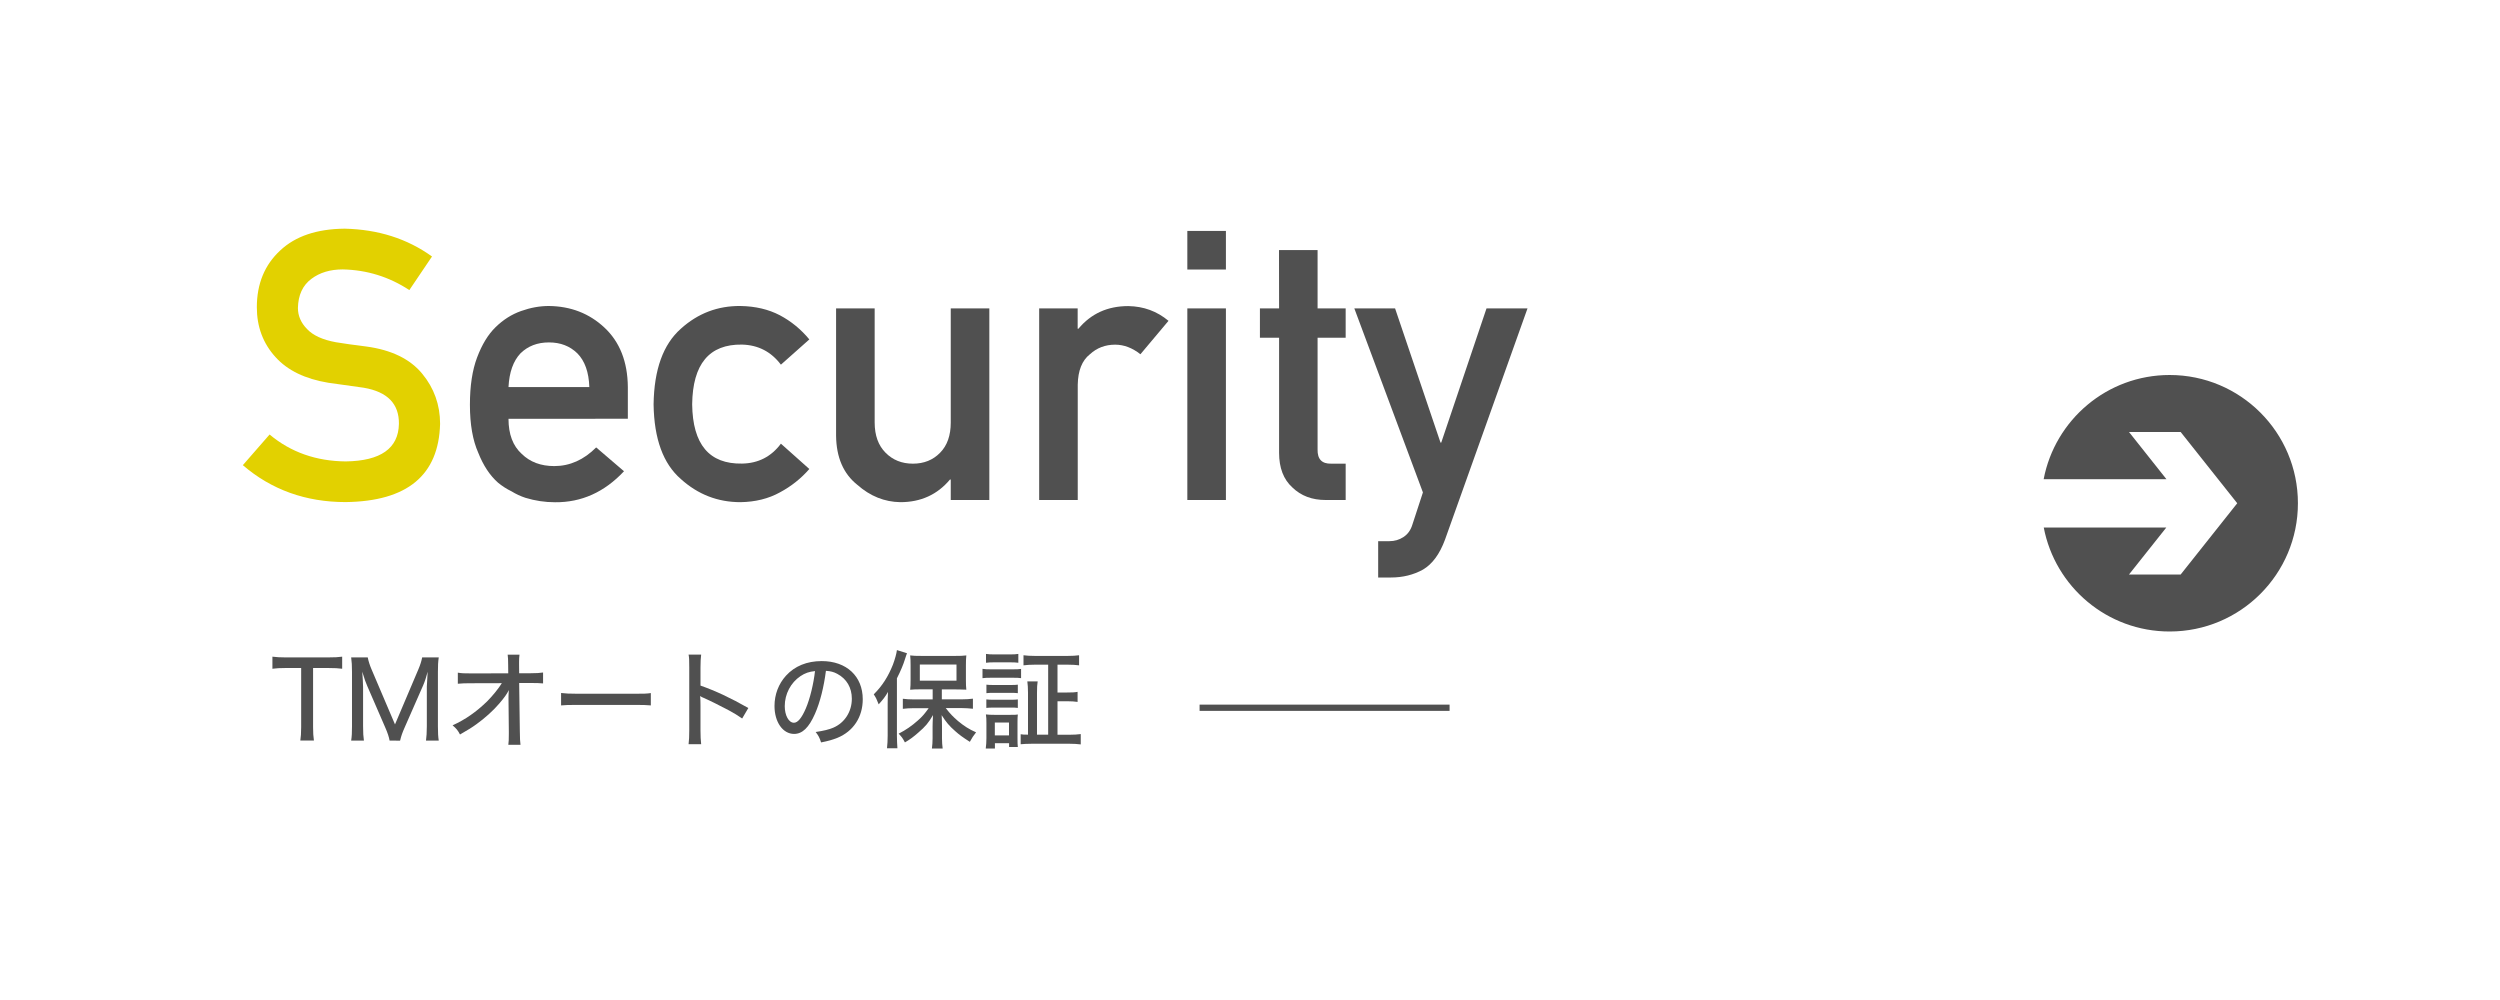 <?xml version="1.0" encoding="utf-8"?>
<!-- Generator: Adobe Illustrator 24.0.2, SVG Export Plug-In . SVG Version: 6.00 Build 0)  -->
<svg version="1.1" id="レイヤー_1" xmlns="http://www.w3.org/2000/svg" xmlns:xlink="http://www.w3.org/1999/xlink" x="0px"
	 y="0px" viewBox="0 0 300 120" style="enable-background:new 0 0 300 120;" xml:space="preserve">
<style type="text/css">
	.st0{display:none;fill:#333333;}
	.st1{fill:#E2D100;}
	.st2{fill:#505050;}
	.st3{fill:none;stroke:#505050;stroke-width:0.75;stroke-miterlimit:10;}
	.st4{clip-path:url(#SVGID_2_);}
	.st5{clip-path:url(#SVGID_4_);fill:#505050;}
</style>
<rect y="0" class="st0" width="300" height="120"/>
<g>
	<g>
		<path class="st1" d="M41.49,55.37c4.19-0.06,6.32-1.56,6.38-4.5c0.03-2.41-1.37-3.85-4.21-4.34c-1.3-0.18-2.72-0.38-4.27-0.6
			c-2.78-0.46-4.89-1.48-6.33-3.08c-1.49-1.64-2.24-3.63-2.24-5.98c0-2.82,0.94-5.09,2.81-6.82c1.82-1.71,4.39-2.58,7.73-2.61
			c4.02,0.09,7.51,1.2,10.48,3.34l-2.72,4.03c-2.42-1.59-5.09-2.42-7.99-2.48c-1.51,0-2.76,0.38-3.76,1.13
			c-1.05,0.78-1.59,1.95-1.62,3.5c0,0.93,0.36,1.77,1.09,2.52c0.72,0.77,1.88,1.3,3.48,1.59c0.89,0.15,2.1,0.32,3.63,0.51
			c3.03,0.41,5.26,1.5,6.71,3.26c1.43,1.73,2.15,3.74,2.15,6.02c-0.16,6.17-3.94,9.3-11.34,9.39c-4.78,0-8.9-1.48-12.33-4.43
			l3.21-3.68C34.89,54.27,37.95,55.34,41.49,55.37z"/>
		<path class="st2" d="M61.02,50.26c0,1.85,0.53,3.25,1.59,4.21c0.99,0.97,2.29,1.46,3.9,1.46c1.87,0,3.55-0.75,5.03-2.24l3.34,2.86
			c-2.35,2.51-5.11,3.75-8.28,3.72c-1.21,0-2.39-0.18-3.54-0.53c-0.58-0.19-1.14-0.45-1.68-0.78c-0.58-0.28-1.12-0.63-1.62-1.04
			c-0.97-0.86-1.76-2.05-2.37-3.59c-0.66-1.48-1-3.4-1-5.76c0-2.27,0.29-4.16,0.86-5.67c0.58-1.54,1.31-2.75,2.21-3.63
			c0.92-0.9,1.94-1.55,3.08-1.95c1.12-0.4,2.23-0.6,3.32-0.6c2.63,0.03,4.85,0.89,6.67,2.59c1.85,1.73,2.78,4.1,2.81,7.13v3.81
			L61.02,50.26L61.02,50.26z M70.72,46.45c-0.06-1.79-0.54-3.14-1.44-4.05c-0.89-0.87-2.02-1.31-3.41-1.31s-2.52,0.44-3.41,1.31
			c-0.87,0.92-1.35,2.27-1.44,4.05H70.72z"/>
		<path class="st2" d="M97.12,56.28c-1,1.15-2.19,2.09-3.54,2.81c-1.36,0.75-2.93,1.14-4.72,1.17c-2.72,0-5.1-0.92-7.15-2.77
			c-2.13-1.84-3.22-4.83-3.28-8.97c0.06-4.18,1.15-7.2,3.28-9.08c2.05-1.85,4.44-2.75,7.15-2.72c1.79,0.03,3.36,0.4,4.72,1.11
			c1.36,0.72,2.54,1.69,3.54,2.9l-3.41,3.03c-1.17-1.55-2.72-2.36-4.67-2.41c-3.93-0.06-5.92,2.33-5.98,7.17
			c0.06,4.81,2.05,7.18,5.98,7.11c1.95-0.03,3.51-0.83,4.67-2.39L97.12,56.28z"/>
		<path class="st2" d="M100.33,37.01h4.63V50.7c0,1.55,0.44,2.76,1.31,3.63c0.86,0.87,1.95,1.31,3.28,1.31s2.41-0.44,3.26-1.31
			c0.86-0.87,1.28-2.08,1.28-3.63V37.01h4.63V60h-4.63v-2.46H114c-1.52,1.82-3.51,2.72-5.96,2.72c-1.9-0.03-3.62-0.72-5.16-2.08
			c-1.67-1.33-2.52-3.29-2.55-5.89V37.01z"/>
		<path class="st2" d="M124.69,37.01h4.63v2.44h0.09c1.52-1.82,3.51-2.72,5.98-2.72c1.85,0.03,3.45,0.62,4.83,1.77l-3.37,4.01
			c-0.97-0.77-1.99-1.15-3.03-1.15c-1.18,0-2.19,0.38-3.03,1.15c-0.95,0.75-1.43,1.97-1.46,3.65V60h-4.63V37.01H124.69z"/>
		<path class="st2" d="M142.48,27.71h4.63v4.63h-4.63V27.71z M142.48,37.01h4.63V60h-4.63V37.01z"/>
		<path class="st2" d="M153.48,30.01h4.63v7h3.37v3.52h-3.37v13.4c-0.03,1.17,0.52,1.74,1.64,1.71h1.73V60h-2.41
			c-1.62,0-2.95-0.5-3.99-1.51c-1.06-0.96-1.59-2.35-1.59-4.16v-13.8h-2.3v-3.52h2.3L153.48,30.01L153.48,30.01z"/>
		<path class="st2" d="M162.52,37.01h4.89l5.45,16.1h0.09l5.43-16.1h4.92l-9.9,27.75c-0.64,1.73-1.51,2.92-2.64,3.59
			c-1.14,0.63-2.42,0.95-3.85,0.95h-1.53v-4.36h1.35c0.61,0,1.17-0.16,1.68-0.49c0.52-0.34,0.88-0.84,1.08-1.51l1.26-3.85
			L162.52,37.01z"/>
	</g>
</g>
<g>
	<path class="st2" d="M37.57,87.28c0,0.68,0.03,1.08,0.1,1.58h-1.63c0.06-0.37,0.1-0.92,0.1-1.58v-7.12h-1.82
		c-0.71,0-1.2,0.03-1.63,0.09V78.8c0.54,0.06,0.89,0.09,1.62,0.09h5.01c0.88,0,1.3-0.03,1.74-0.09v1.45
		c-0.45-0.06-0.88-0.09-1.74-0.09h-1.75C37.57,80.16,37.57,87.28,37.57,87.28z"/>
	<path class="st2" d="M46.75,88.87c-0.06-0.38-0.24-0.94-0.52-1.57l-2.16-4.98c-0.19-0.45-0.31-0.75-0.6-1.72
		c0.05,0.61,0.1,1.52,0.1,1.84v4.71c0,0.79,0.03,1.25,0.1,1.72h-1.53c0.08-0.51,0.1-0.93,0.1-1.72v-6.52c0-0.74-0.03-1.24-0.1-1.74
		h1.99c0.08,0.42,0.24,0.93,0.45,1.42l2.82,6.62l2.81-6.62c0.24-0.57,0.36-0.97,0.45-1.42h1.99c-0.08,0.55-0.1,0.96-0.1,1.74v6.52
		c0,0.85,0.03,1.26,0.1,1.72h-1.53c0.06-0.42,0.1-1.01,0.1-1.72v-4.77c0.04-0.89,0.08-1.48,0.1-1.77c-0.15,0.59-0.36,1.22-0.54,1.63
		l-2.23,5.08c-0.27,0.61-0.4,0.98-0.54,1.56L46.75,88.87L46.75,88.87z"/>
	<path class="st2" d="M61.02,83.7c0-0.15,0-0.27,0.04-0.89c-0.23,0.47-0.54,0.91-1.16,1.63c-0.68,0.8-1.7,1.73-2.72,2.46
		c-0.52,0.38-0.97,0.66-1.98,1.24c-0.27-0.51-0.42-0.7-0.89-1.1c1.53-0.69,2.84-1.61,4.15-2.88c0.62-0.62,1.39-1.56,1.76-2.18
		l-3.66,0.01c-0.75,0-1.07,0.01-1.62,0.06v-1.33c0.48,0.08,0.73,0.09,1.66,0.09l4.39-0.01l-0.01-1c-0.01-0.74-0.01-0.82-0.06-1.24
		h1.42c-0.04,0.31-0.05,0.55-0.05,0.85v0.36l0.01,1.02h1.34c0.78,0,1.11-0.03,1.53-0.09v1.31c-0.33-0.04-0.87-0.05-1.52-0.05H62.3
		l0.08,5.8c0.01,0.93,0.03,1.21,0.08,1.62H61c0.05-0.41,0.06-0.59,0.06-1.34c0-0.04,0-0.17,0-0.25l-0.04-3.97V83.7z"/>
	<path class="st2" d="M67.34,83.16c0.47,0.06,1.02,0.09,1.96,0.09h6.9c1.1,0,1.4-0.01,1.9-0.08v1.48c-0.56-0.05-0.97-0.06-1.91-0.06
		h-6.88c-1.07,0-1.45,0.01-1.98,0.06v-1.49H67.34z"/>
	<path class="st2" d="M82.63,89.3c0.06-0.55,0.08-0.87,0.08-1.63v-7.59c0-0.88-0.01-1.17-0.08-1.53h1.51
		c-0.05,0.41-0.08,0.84-0.08,1.56v2.16c1.82,0.64,3.61,1.48,5.74,2.69l-0.74,1.26c-0.57-0.4-0.91-0.6-1.58-0.97
		c-0.97-0.52-2.36-1.21-3.05-1.51c-0.22-0.09-0.22-0.09-0.41-0.22c0,0.18,0,0.18,0.03,0.5c0,0.11,0.01,0.51,0.01,0.64v3.01
		c0,0.68,0.03,1.16,0.08,1.63H82.63z"/>
	<path class="st2" d="M97.8,85.65c-0.74,1.68-1.52,2.42-2.51,2.42c-1.35,0-2.35-1.42-2.35-3.35c0-1.37,0.48-2.65,1.38-3.64
		c1.05-1.15,2.51-1.75,4.29-1.75c2.97,0,4.92,1.82,4.92,4.58c0,2.13-1.12,3.84-3.04,4.63c-0.6,0.24-1.1,0.38-1.96,0.55
		c-0.19-0.59-0.31-0.8-0.65-1.25c0.99-0.15,1.57-0.29,2.12-0.52c1.37-0.59,2.22-1.93,2.22-3.47c0-1.33-0.62-2.39-1.75-2.99
		c-0.43-0.23-0.78-0.32-1.36-0.36C98.87,82.41,98.41,84.27,97.8,85.65z M96.05,81.14c-1.16,0.78-1.88,2.14-1.88,3.6
		c0,1.11,0.48,1.99,1.1,1.99c0.46,0,0.93-0.56,1.43-1.72c0.5-1.17,0.93-2.96,1.1-4.48C97.1,80.6,96.6,80.77,96.05,81.14z"/>
	<path class="st2" d="M106.52,84.48c0-0.47,0.01-0.77,0.04-1.45c-0.34,0.59-0.59,0.91-1.12,1.49c-0.28-0.7-0.29-0.73-0.59-1.2
		c1.02-1.01,1.73-2.13,2.3-3.56c0.24-0.64,0.43-1.33,0.48-1.75l1.21,0.38c-0.08,0.19-0.11,0.31-0.24,0.7
		c-0.2,0.66-0.51,1.4-0.97,2.31v6.9c0,0.55,0.03,1.01,0.06,1.49h-1.25c0.05-0.51,0.08-0.89,0.08-1.51
		C106.52,88.28,106.52,84.48,106.52,84.48z M111.9,82.72h-1.37c-0.59,0-0.96,0.01-1.31,0.05c0.04-0.36,0.05-0.69,0.05-1.2V79.8
		c0-0.49-0.01-0.78-0.05-1.15c0.36,0.05,0.7,0.06,1.4,0.06h3.94c0.66,0,1.05-0.01,1.4-0.06c-0.04,0.38-0.05,0.65-0.05,1.2v1.75
		c0,0.52,0.01,0.83,0.05,1.16c-0.15-0.01-0.17-0.01-0.37-0.01c-0.04,0-0.14-0.01-0.29-0.01c-0.23-0.01-0.43-0.01-0.62-0.01h-1.66
		v1.19h2.39c0.47,0,0.94-0.03,1.34-0.08v1.21c-0.46-0.05-0.92-0.08-1.31-0.08h-1.95c0.55,0.71,0.87,1.03,1.48,1.56
		c0.73,0.6,1.3,0.97,2.16,1.35c-0.32,0.4-0.48,0.65-0.75,1.14c-0.87-0.56-1.26-0.84-1.76-1.29c-0.71-0.62-1.08-1.06-1.62-1.91
		c0.03,0.45,0.04,1.02,0.04,1.38v1.42c0,0.43,0.03,0.83,0.08,1.2h-1.29c0.05-0.38,0.08-0.79,0.08-1.21v-1.42
		c0-0.19,0.01-0.65,0.05-1.38c-0.52,0.91-0.92,1.38-1.75,2.09c-0.59,0.52-0.99,0.82-1.62,1.19c-0.29-0.54-0.33-0.6-0.75-1.05
		c0.87-0.45,1.56-0.92,2.31-1.59c0.54-0.48,0.77-0.75,1.29-1.47h-1.75c-0.51,0-0.98,0.03-1.35,0.08v-1.21
		c0.38,0.05,0.8,0.08,1.35,0.08h2.23v-1.21L111.9,82.72L111.9,82.72z M110.38,81.68h4.4v-1.94h-4.4V81.68z"/>
	<path class="st2" d="M117.9,80.26c0.31,0.05,0.55,0.06,1.02,0.06h2.59c0.51,0,0.73-0.01,1.02-0.05v1.11
		c-0.28-0.04-0.46-0.05-0.96-0.05h-2.65c-0.45,0-0.73,0.01-1.02,0.05C117.9,81.38,117.9,80.26,117.9,80.26z M118.29,89.82
		c0.05-0.38,0.08-0.77,0.08-1.24v-1.82c0-0.42-0.01-0.7-0.06-1.03c0.31,0.04,0.62,0.05,1.01,0.05h1.93c0.52,0,0.66,0,0.89-0.04
		c-0.03,0.24-0.04,0.5-0.04,0.94v1.95c0,0.51,0.01,0.77,0.04,1.01h-1.05v-0.46h-1.7v0.64C119.39,89.82,118.29,89.82,118.29,89.82z
		 M118.32,78.47c0.34,0.05,0.54,0.06,1.03,0.06h1.82c0.5,0,0.69-0.01,1.03-0.06v1.06c-0.31-0.04-0.59-0.05-1.03-0.05h-1.82
		c-0.46,0-0.71,0.01-1.03,0.05V78.47z M118.37,82.16c0.24,0.03,0.45,0.04,0.87,0.04h2.05c0.43,0,0.61-0.01,0.85-0.04v1.02
		c-0.28-0.03-0.46-0.04-0.85-0.04h-2.05c-0.42,0-0.61,0.01-0.87,0.04V82.16z M118.37,83.93c0.24,0.03,0.45,0.04,0.87,0.04h2.05
		c0.43,0,0.62-0.01,0.85-0.04v1.02c-0.32-0.04-0.43-0.04-0.87-0.04h-2.04c-0.41,0-0.62,0.01-0.87,0.04v-1.02H118.37z M119.38,88.25
		h1.7V86.7h-1.7V88.25z M125.79,79.76h-1.57c-0.57,0-1.01,0.03-1.4,0.08v-1.21c0.37,0.05,0.8,0.08,1.4,0.08h3.88
		c0.59,0,1.01-0.03,1.39-0.08v1.21c-0.4-0.05-0.8-0.08-1.39-0.08h-1.2v3.34h1.16c0.59,0,0.88-0.01,1.25-0.08v1.21
		c-0.36-0.05-0.7-0.08-1.25-0.08h-1.16v4.02h1.43c0.54,0,0.97-0.03,1.36-0.08v1.24c-0.4-0.05-0.82-0.08-1.39-0.08h-4.45
		c-0.62,0-1.02,0.03-1.37,0.06v-1.2c0.24,0.04,0.41,0.05,0.88,0.05v-5.03c0-0.59-0.03-0.96-0.08-1.36h1.24
		c-0.06,0.38-0.08,0.73-0.08,1.36v5.03h1.34v-8.4L125.79,79.76L125.79,79.76z"/>
</g>
<line class="st3" x1="143.95" y1="84.93" x2="173.95" y2="84.93"/>
<g>
	<g>
		<g>
			<g>
				<g>
					<g>
						<defs>
							<rect id="SVGID_1_" x="238.9" y="38.79" width="43.2" height="43.2"/>
						</defs>
						<clipPath id="SVGID_2_">
							<use xlink:href="#SVGID_1_"  style="overflow:visible;"/>
						</clipPath>
						<g class="st4">
							<g>
								<g>
									<g>
										<g>
											<defs>
												<rect id="SVGID_3_" x="238.9" y="38.79" width="43.2" height="43.2"/>
											</defs>
											<clipPath id="SVGID_4_">
												<use xlink:href="#SVGID_3_"  style="overflow:visible;"/>
											</clipPath>
											<path class="st5" d="M260.36,45c-7.51,0-13.76,5.38-15.12,12.5h14.73l-4.49-5.66h6.2l6.78,8.54h0.01l-0.01,0.01
												l0.01,0.01h-0.01l-6.78,8.54h-6.2l4.48-5.64h-14.71c1.36,7.11,7.6,12.48,15.11,12.48c8.5,0,15.39-6.89,15.39-15.39
												S268.86,45,260.36,45"/>
										</g>
									</g>
								</g>
							</g>
						</g>
					</g>
				</g>
			</g>
		</g>
	</g>
</g>
</svg>
